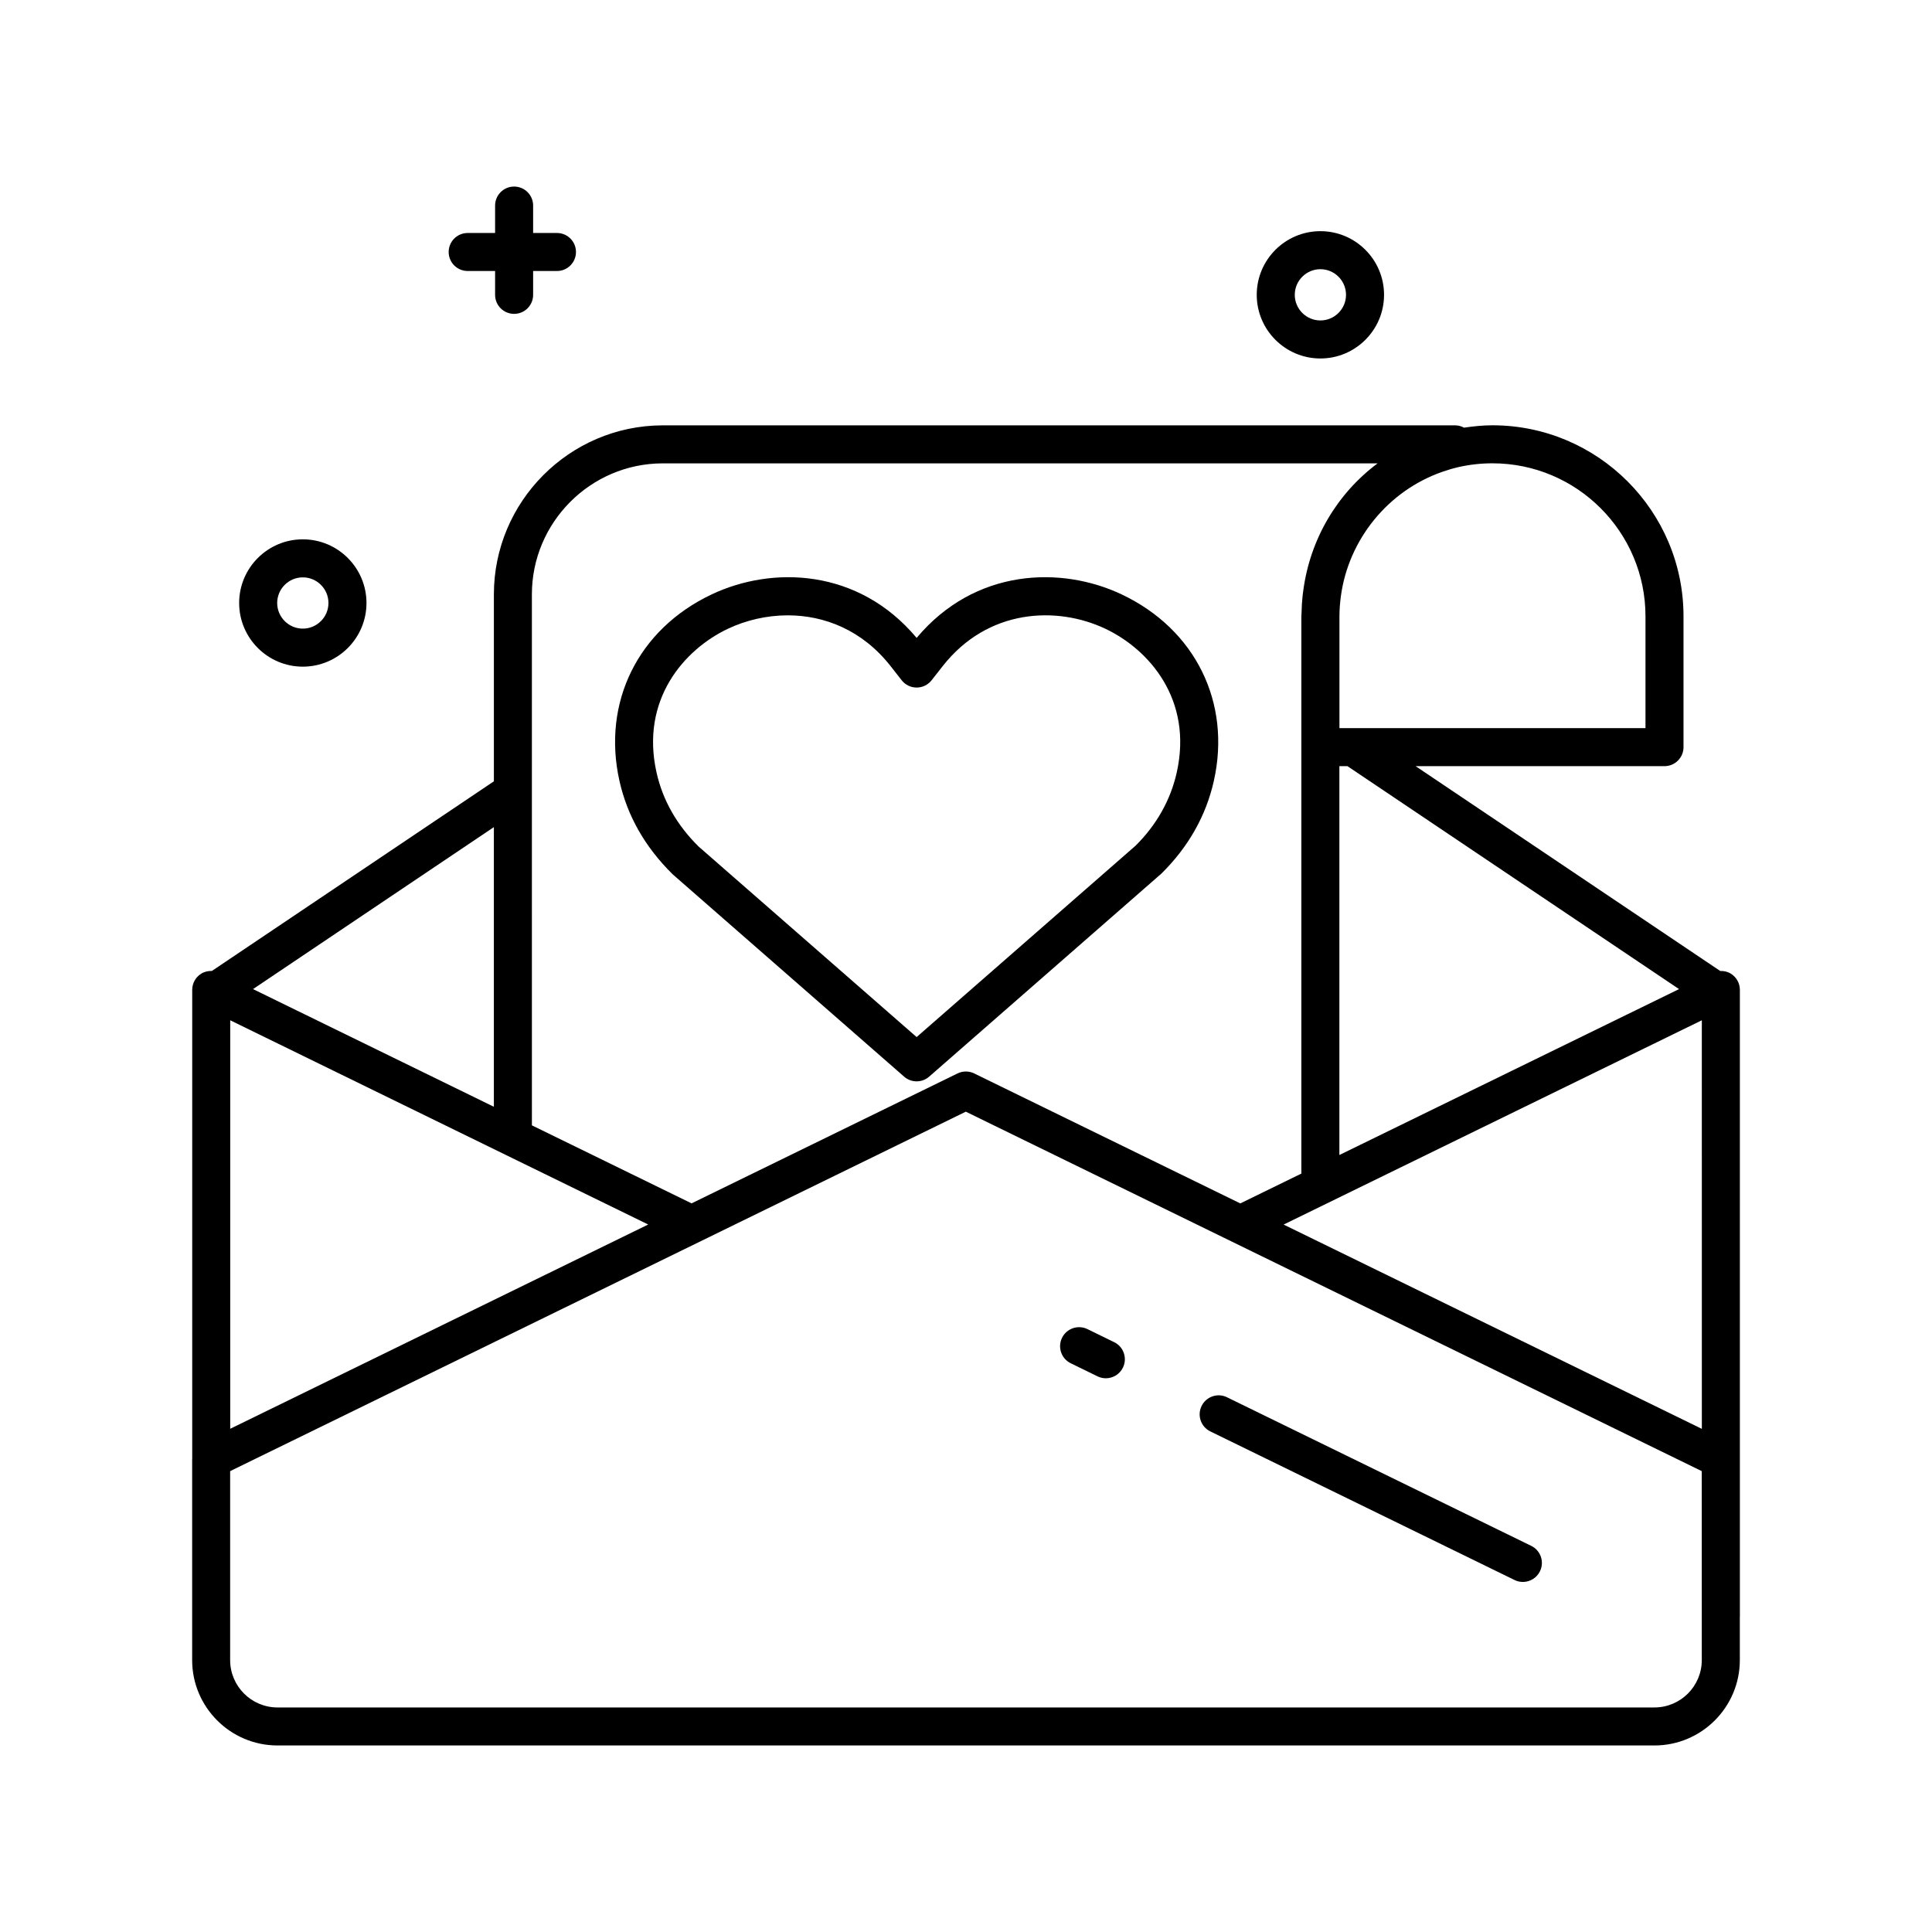 <?xml version="1.0" encoding="UTF-8"?>
<!-- Uploaded to: ICON Repo, www.svgrepo.com, Generator: ICON Repo Mixer Tools -->
<svg fill="#000000" width="800px" height="800px" version="1.1" viewBox="144 144 512 512" xmlns="http://www.w3.org/2000/svg">
 <g>
  <path d="m386.92 430.57c1.18 0 2.367-0.414 3.316-1.246l61.555-53.82c7.141-7.047 11.809-15.297 13.883-24.52 4.676-20.793-4.894-40.195-24.379-49.438-16.102-7.644-38.945-6.926-54.375 11.504-15.426-18.43-38.273-19.148-54.371-11.504-19.484 9.238-29.051 28.645-24.379 49.438 2.078 9.227 6.746 17.477 14.105 24.727l61.328 53.613c0.949 0.832 2.129 1.246 3.316 1.246zm-68.922-81.801c-4.375-19.453 7.43-32.695 18.867-38.121 4.754-2.254 10.25-3.578 15.906-3.578 9.629 0 19.703 3.844 27.262 13.48l2.918 3.723c0.953 1.219 2.414 1.934 3.965 1.934 1.543 0 3.008-0.707 3.965-1.93l2.922-3.723c11.988-15.301 30.328-16.004 43.168-9.91 11.438 5.426 23.242 18.668 18.867 38.121-1.645 7.316-5.391 13.898-10.906 19.355l-58.016 50.715-57.789-50.504c-5.734-5.66-9.484-12.246-11.129-19.562z"/>
  <path d="m224.25 320.67c9.305 0 16.871-7.566 16.871-16.871 0-9.305-7.566-16.871-16.871-16.871s-16.871 7.566-16.871 16.871c0 9.305 7.566 16.871 16.871 16.871zm0-23.664c3.742 0 6.793 3.051 6.793 6.793 0 3.742-3.051 6.793-6.793 6.793s-6.793-3.051-6.793-6.793c0-3.742 3.051-6.793 6.793-6.793z"/>
  <path d="m493.92 239c9.297 0 16.867-7.566 16.867-16.867 0-9.305-7.566-16.871-16.867-16.871-9.305 0-16.871 7.566-16.871 16.871 0 9.301 7.566 16.867 16.871 16.867zm0-23.66c3.742 0 6.789 3.051 6.789 6.793 0 3.742-3.047 6.789-6.789 6.789s-6.793-3.047-6.793-6.789c0-3.742 3.047-6.793 6.793-6.793z"/>
  <path d="m267.94 215.82h7.266v6.32c0 2.785 2.254 5.039 5.039 5.039s5.039-2.254 5.039-5.039v-6.32h6.316c2.785 0 5.039-2.254 5.039-5.039s-2.254-5.039-5.039-5.039h-6.316v-7.262c0-2.785-2.254-5.039-5.039-5.039s-5.039 2.254-5.039 5.039v7.266h-7.266c-2.785 0-5.039 2.254-5.039 5.039 0 2.781 2.254 5.035 5.039 5.035z"/>
  <path d="m602.71 402.04c-0.859-0.535-1.848-0.758-2.836-0.723l-80.723-54.277h65.957c2.785 0 5.039-2.254 5.039-5.039v-34.668c0-27.918-22.715-50.625-50.633-50.625-2.523 0-5.031 0.258-7.523 0.629-0.715-0.375-1.488-0.613-2.312-0.613h-210.19c-24.594 0.098-44.605 20.195-44.605 44.801v49.531l-74.734 50.258c-0.988-0.035-1.977 0.188-2.84 0.727-1.477 0.922-2.371 2.539-2.371 4.277v124.3c0 0.035-0.016 0.07-0.016 0.105v53.227c0 12.469 10.148 22.617 22.621 22.617h364.9c12.477 0 22.629-10.148 22.629-22.621v-11.395c0-0.035 0.016-0.07 0.016-0.109l-0.004-166.12c0-1.738-0.895-3.352-2.371-4.277zm-13.746 4.082-90.016 43.969v-103.05h2.144zm-62.73-137.09c1.418-0.488 2.863-0.93 4.359-1.266 2.918-0.656 5.918-0.984 8.922-0.984 22.363 0 40.555 18.188 40.555 40.551v29.629h-81.105v-29.629c0-1.832 0.156-3.625 0.387-5.394 2.051-15.031 12.531-27.902 26.883-32.906zm-241.28 32.492c0-19.07 15.508-34.648 34.547-34.727h189.57c-10.695 7.988-17.871 20.031-19.691 33.711-0.066 0.48-0.133 0.957-0.184 1.438-0.156 1.488-0.25 2.992-0.273 4.512-0.004 0.289-0.051 0.566-0.051 0.855v147.7l-16.18 7.902-70.52-34.445c-1.387-0.68-3.031-0.68-4.418 0l-70.48 34.434-42.316-20.676zm-10.074 61.672v74.109l-63.828-31.184zm-69.871 51.188 110.77 54.125-110.77 54.133zm389.98 158.05v11.512c0 6.918-5.629 12.547-12.551 12.547h-364.9c-6.918 0-12.547-5.629-12.547-12.547v-50.082l194.96-95.258 195.03 95.258zm0.016-49.77-1.215-0.594-109.62-53.547 110.83-54.137z"/>
  <path d="m427.76 505.28 7.094 3.465c0.707 0.348 1.461 0.512 2.203 0.512 1.863 0 3.66-1.039 4.531-2.828 1.219-2.5 0.188-5.516-2.312-6.734l-7.09-3.465c-2.5-1.219-5.519-0.188-6.742 2.316-1.215 2.496-0.184 5.516 2.316 6.734z"/>
  <path d="m464.75 523.34 80.621 39.379c0.707 0.348 1.461 0.512 2.203 0.512 1.863 0 3.66-1.039 4.531-2.828 1.219-2.5 0.188-5.516-2.316-6.734l-80.621-39.379c-2.481-1.227-5.516-0.188-6.734 2.316-1.223 2.496-0.188 5.512 2.316 6.734z"/>
 </g>
</svg>